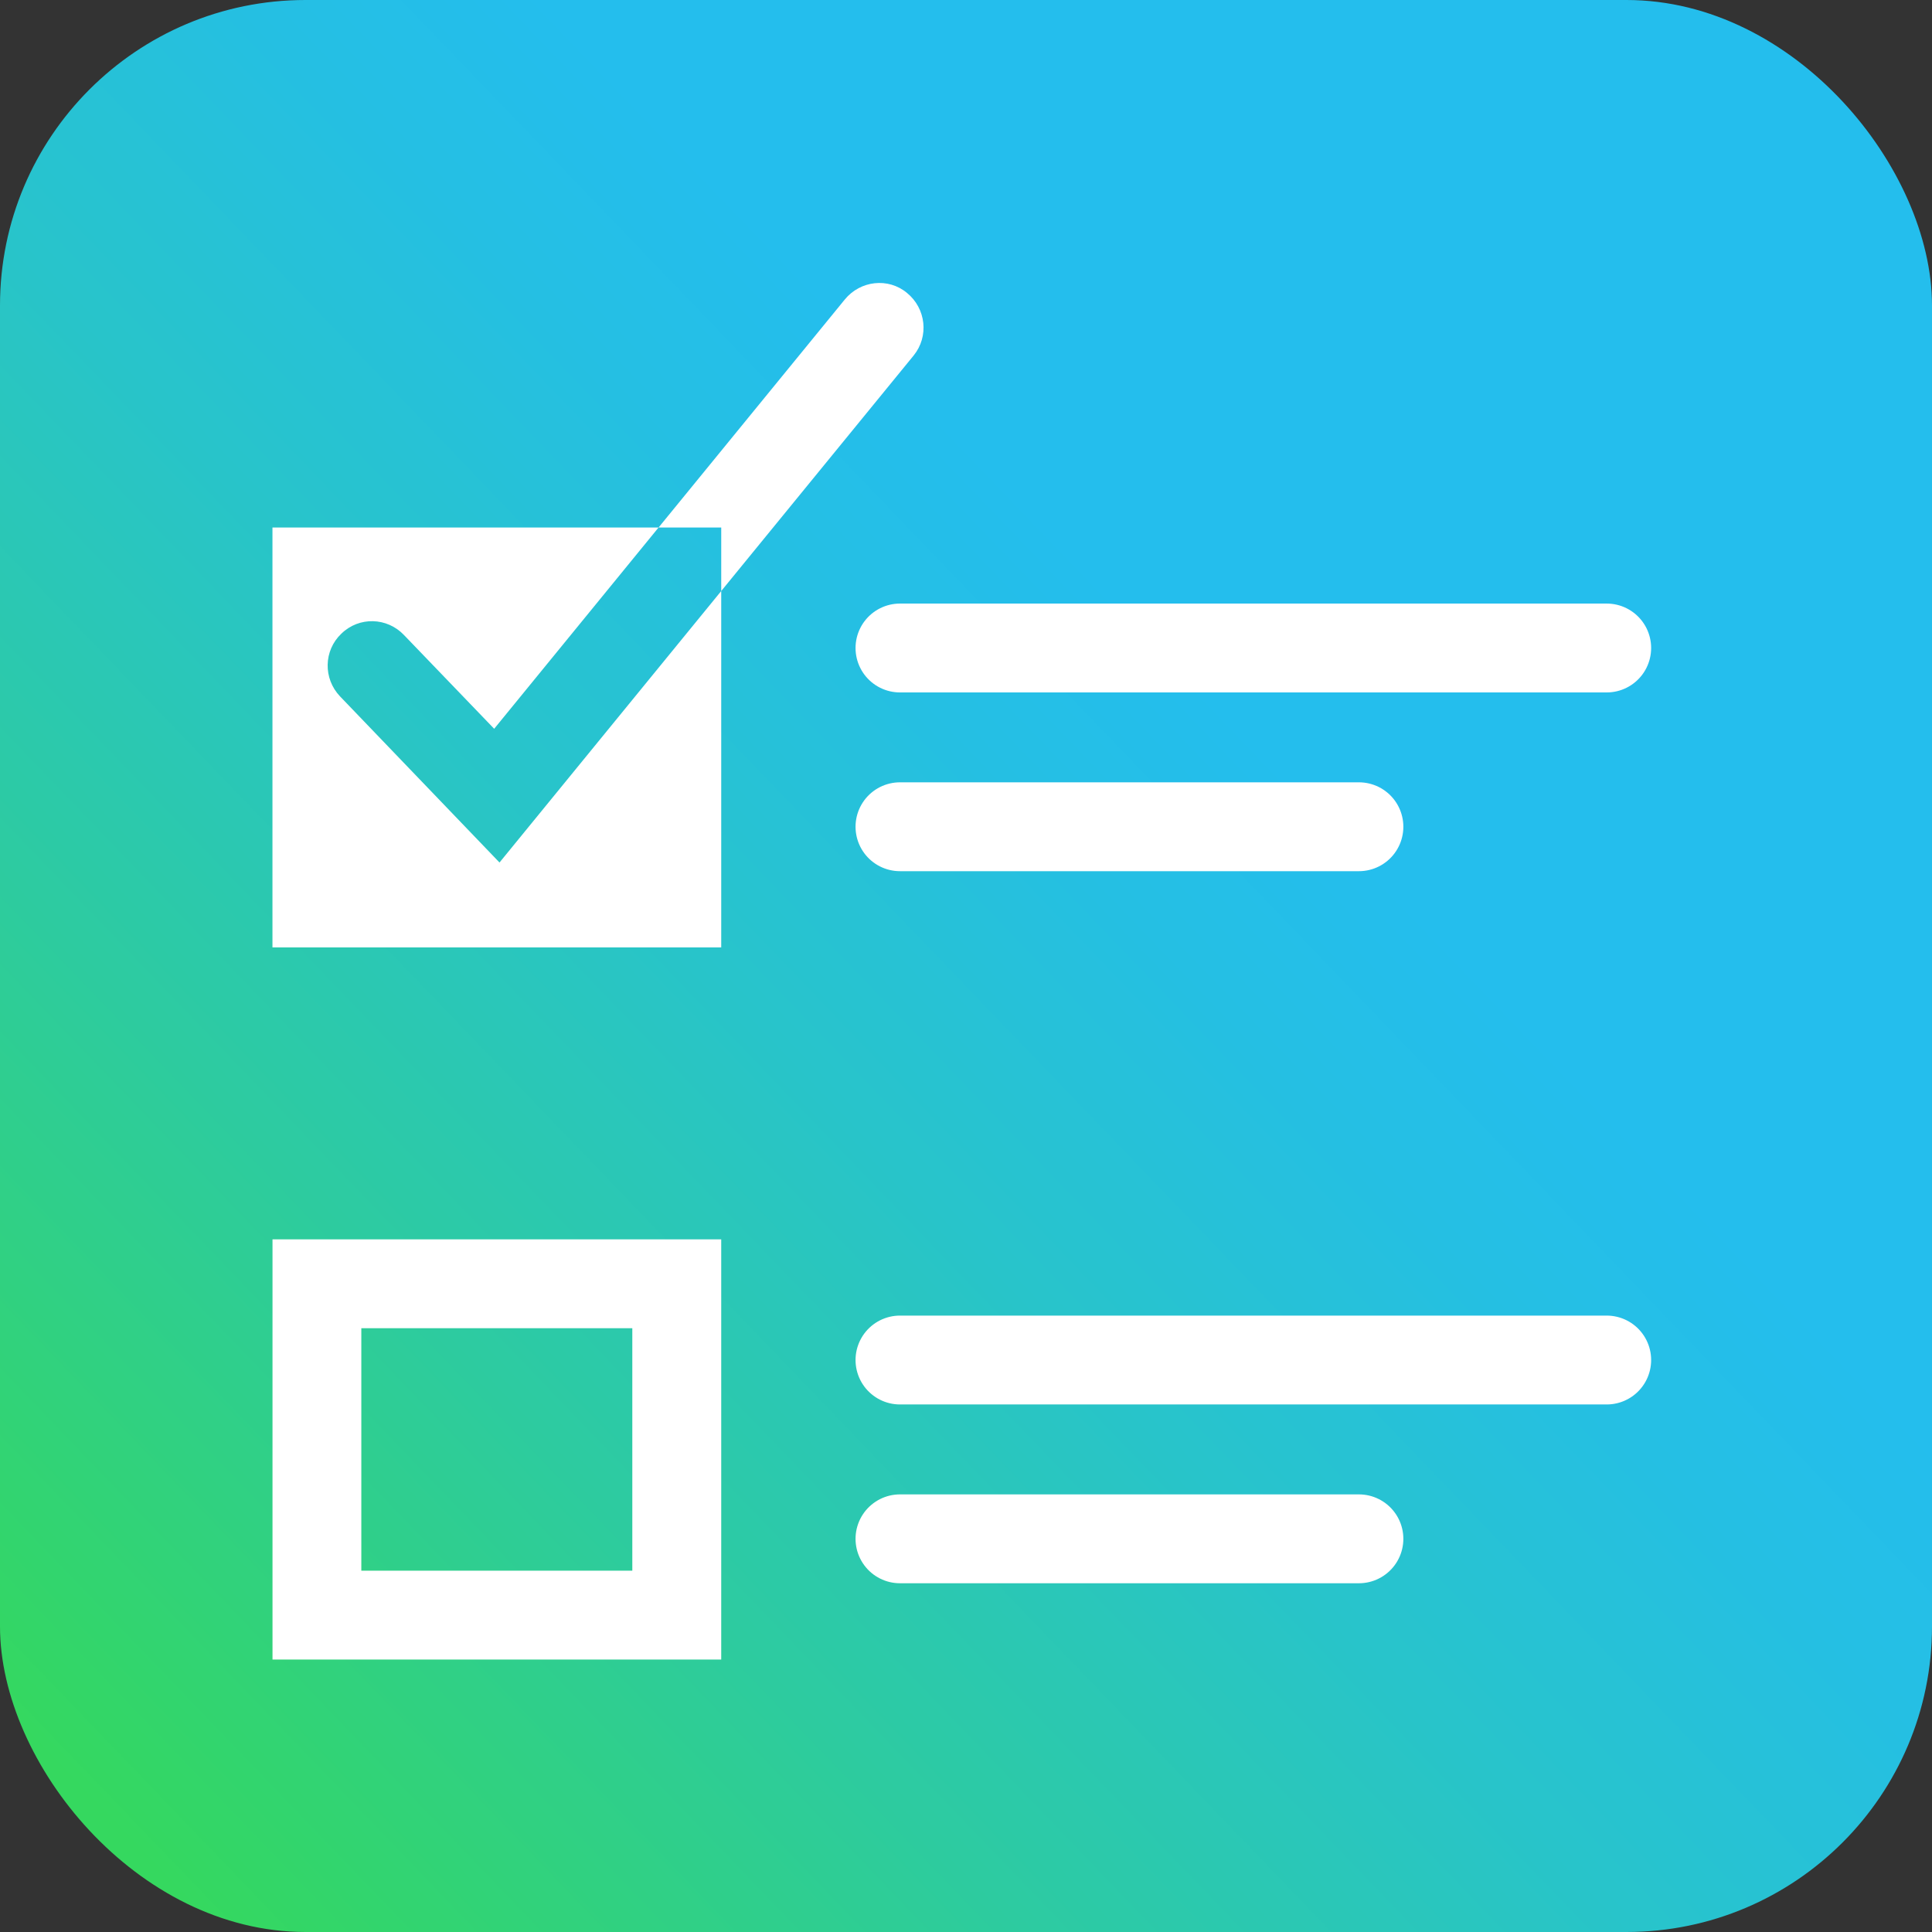 <svg xmlns="http://www.w3.org/2000/svg" xmlns:xlink="http://www.w3.org/1999/xlink" viewBox="0 0 43.482 43.482"><rect x="0" y="0" width="43.482" height="43.482" fill="#333333" stroke="none"/><defs><style> .cls-1 { fill: none; stroke: #fff; stroke-linecap: round; stroke-linejoin: round; stroke-width: 2px; } .cls-2 { fill: #fff; } .cls-3 { fill: url(#Degradado_sin_nombre_3); } </style><linearGradient id="Degradado_sin_nombre_3" data-name="Degradado sin nombre 3" x1="36.651" y1="7.418" x2="2.09" y2="40.618" gradientUnits="userSpaceOnUse"><stop offset=".26" stop-color="#24beed"></stop><stop offset=".357" stop-color="#25bfe3"></stop><stop offset=".519" stop-color="#28c4ca"></stop><stop offset=".725" stop-color="#2dcba0"></stop><stop offset=".966" stop-color="#33d667"></stop><stop offset="1" stop-color="#35d85f"></stop></linearGradient></defs><g><g id="Capa_1"><g><rect class="cls-3" width="43.482" height="43.482" rx="6.875" ry="6.875"></rect><path class="cls-2" d="M16.232,13.302v8.02H6.132v-9.45h8.69l-3.7,4.53-2.03-2.11c-.38-.4-1.01-.42-1.41-.03-.4.38-.41,1.01-.03,1.41l3.59,3.74,4.99-6.11Z"></path><path class="cls-2" d="M14.231,29.893v5.457h-6.099v-5.457h6.099M16.231,27.893H6.133v9.457h10.099v-9.457h0Z"></path><line class="cls-1" x1="20.255" y1="14.584" x2="36.161" y2="14.584"></line><line class="cls-1" x1="20.255" y1="18.607" x2="30.584" y2="18.607"></line><line class="cls-1" x1="20.255" y1="30.609" x2="36.161" y2="30.609"></line><line class="cls-1" x1="20.255" y1="34.633" x2="30.584" y2="34.633"></line><path class="cls-2" d="M20.562,8.002l-4.33,5.3v-1.43h-1.41l4.19-5.13c.35-.43.98-.5,1.4-.15.43.35.5.98.15,1.41Z"></path></g></g></g></svg>